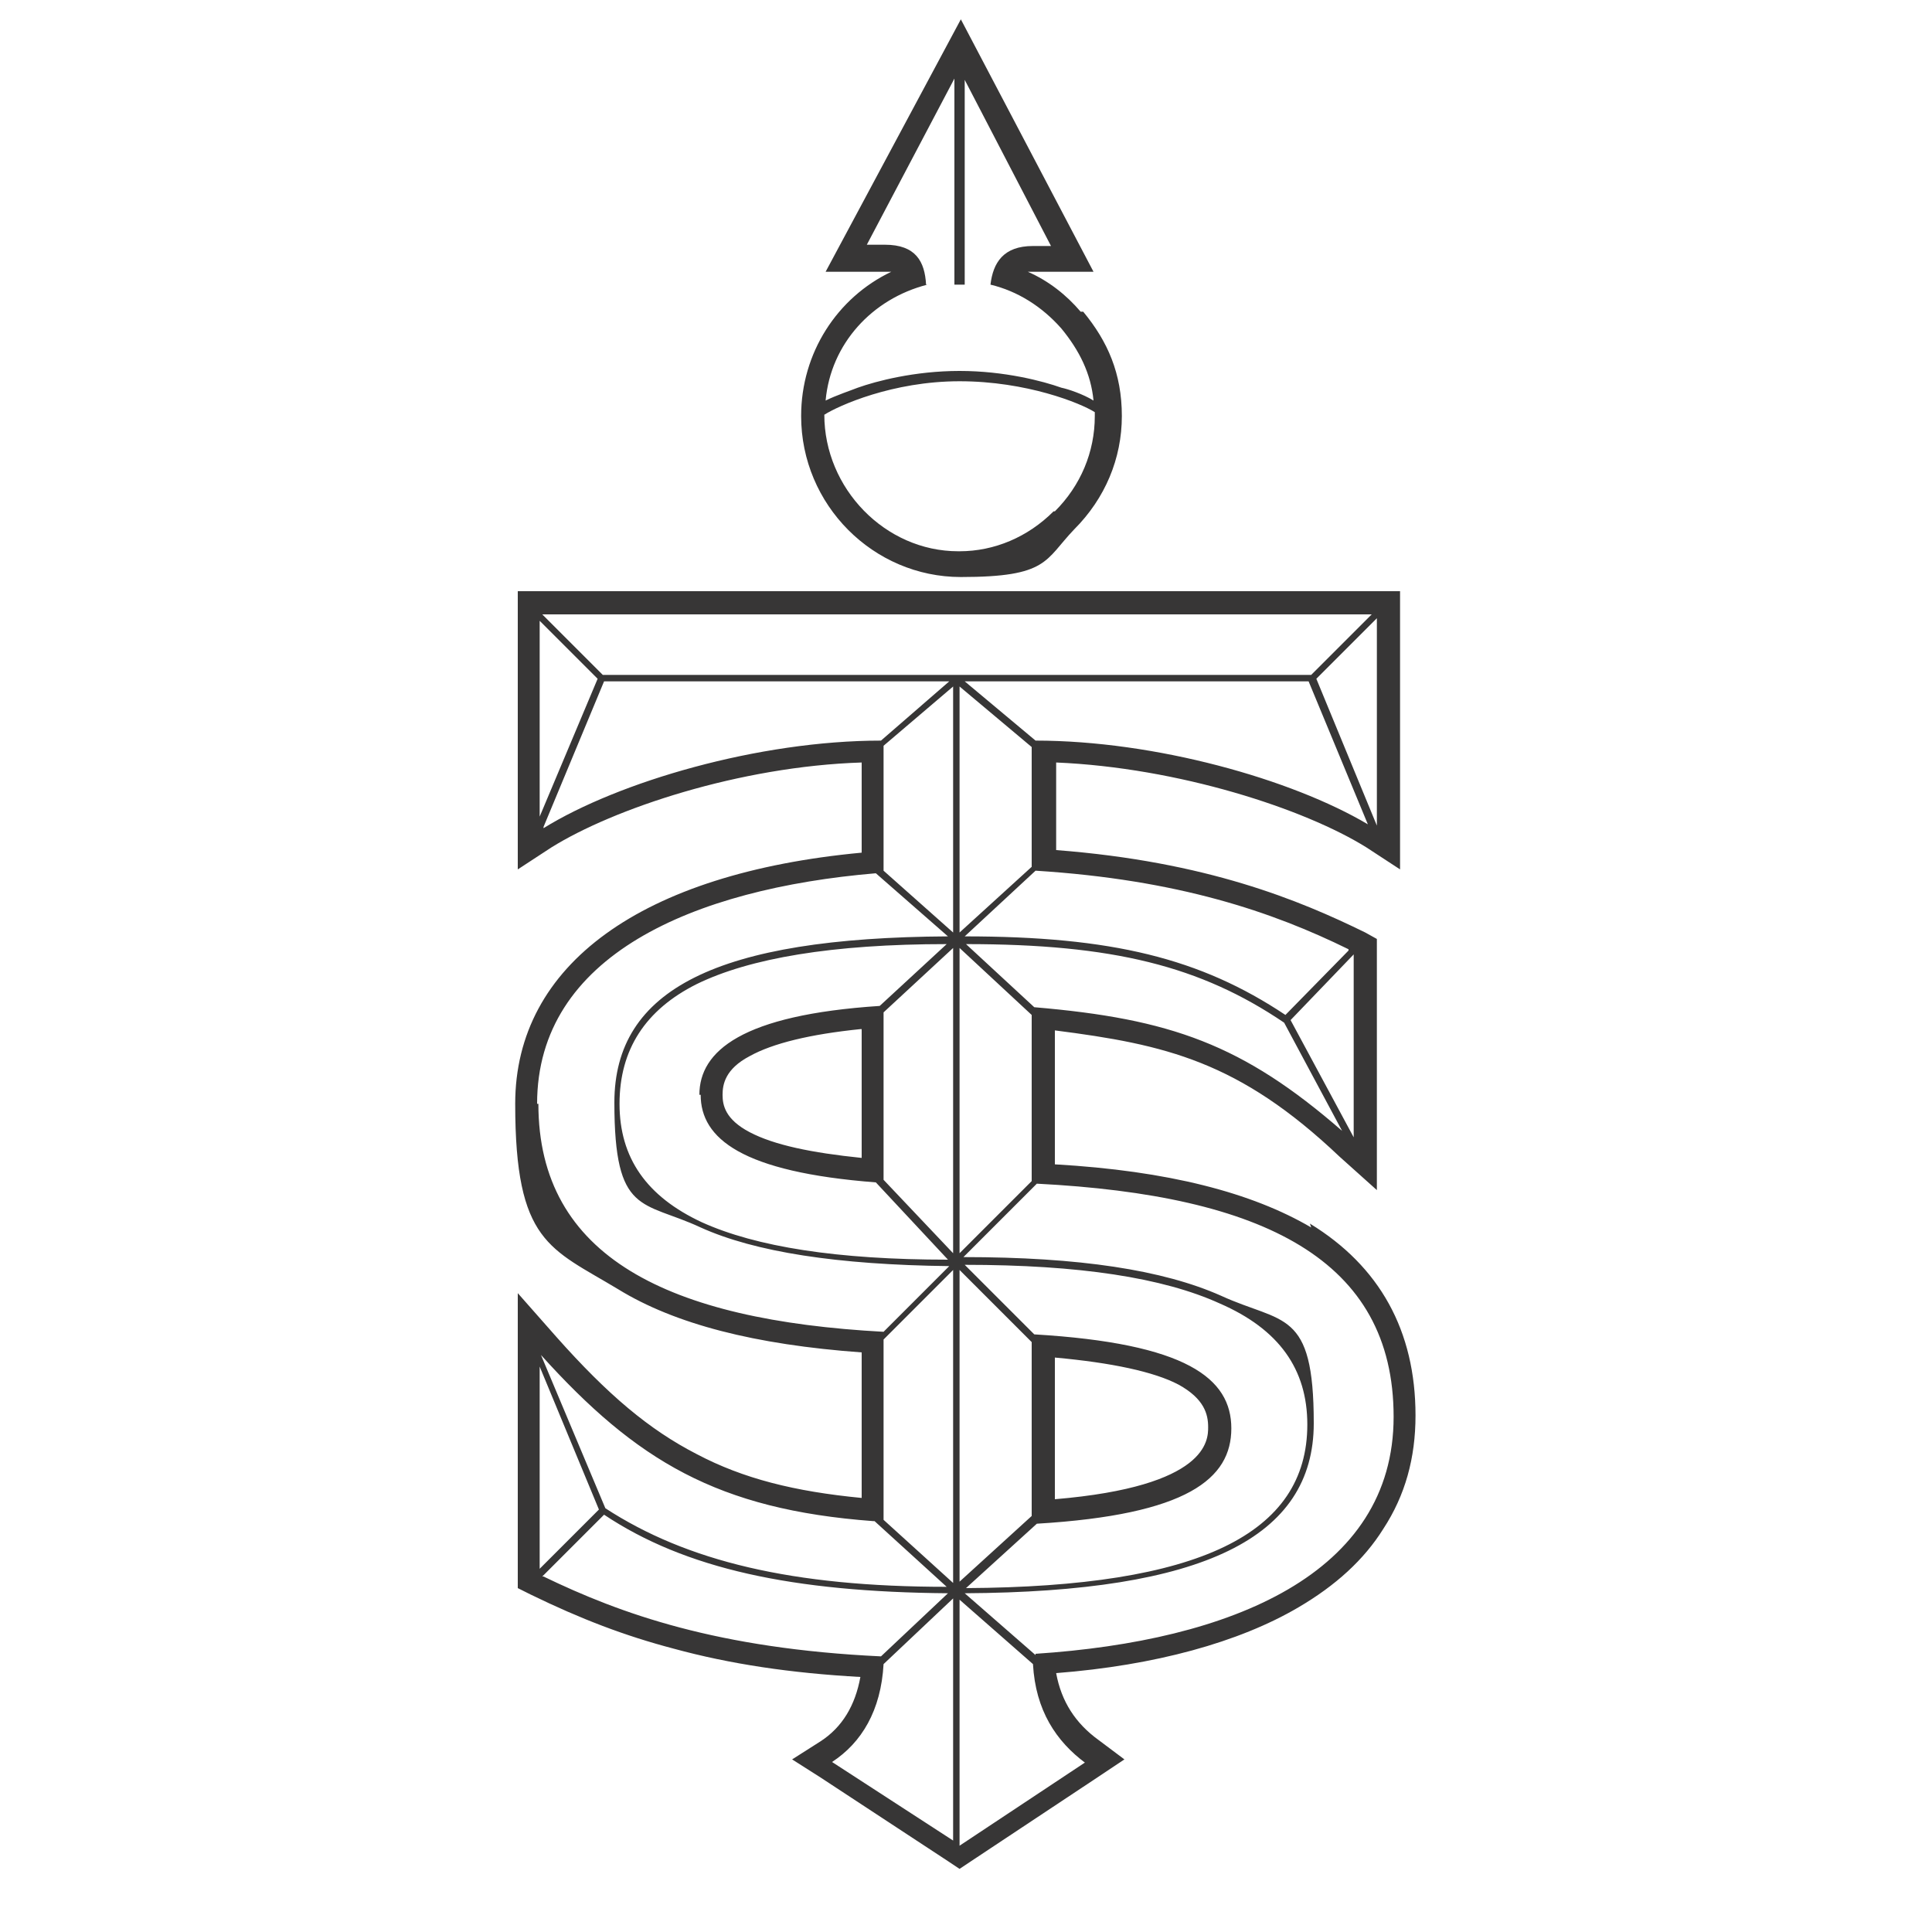 <?xml version="1.0" encoding="UTF-8"?>
<svg id="Layer_1" xmlns="http://www.w3.org/2000/svg" version="1.1" viewBox="0 0 150 150">
  <!-- Generator: Adobe Illustrator 29.8.2, SVG Export Plug-In . SVG Version: 2.1.1 Build 3)  -->
  <defs>
    <style>
      .st0 {
        fill: #373636;
      }
    </style>
  </defs>
  <rect class="st0" x="106.9" y="47.6" width="0" height="0"/>
  <path class="st0" d="M101.8,95.3c-4.6-2.7-11.1-4.4-19.9-4.9v-10.4c8.6,1.1,14.3,2.4,22.1,9.8l2.9,2.6v-19.5l-.9-.5c-5.1-2.5-12.3-5.5-24-6.4v-6.8c9.5.4,19.3,3.6,24.1,6.6l2.6,1.7v-21.6H40.2v21.6l2.6-1.7c4.8-3,14.6-6.3,24.1-6.6v7c-17.1,1.6-26.9,8.7-26.9,19.5s2.7,11.2,8,14.4c4.4,2.7,10.6,4.3,18.9,4.9v11.3c-5.2-.5-9.2-1.5-12.8-3.4-3.7-1.9-6.9-4.6-10.9-9.1l-3-3.4v22.9l1,.5c3.9,1.9,7.3,3.2,11.1,4.2,4.4,1.2,9.1,1.9,14.5,2.2-.4,2.2-1.4,3.9-3.1,5l-2.2,1.4,2.2,1.4,9.9,6.5.9.6.9-.6,9.8-6.5,2.1-1.4-2-1.5c-1.8-1.3-2.9-3-3.3-5.2,7.7-.6,14.2-2.4,18.8-5.1,2.9-1.7,5.1-3.7,6.6-6.1,1.7-2.6,2.5-5.5,2.5-8.8,0-6.6-2.8-11.6-8.2-14.9ZM80.3,78.2l-5.3-4.9c11.4,0,18.2,1.7,24.7,6.1l4.5,8.4c-7.7-6.7-13.3-8.7-23.9-9.6ZM80.5,118.3c11.7-.7,15.1-3.5,15.1-7.4s-3.5-6.6-15.3-7.3l-5.4-5.4c8.9,0,15.4,1,19.8,3,4.6,2,6.8,5.1,6.8,9.4,0,8.5-8.4,12.6-26.5,12.7l5.5-5ZM74.5,122.9v-24.3l5.6,5.6v13.5l-5.6,5.1ZM81.9,116.4v-11c4.4.4,7.7,1.1,9.6,2.1,2,1.1,2.3,2.3,2.3,3.3s0,4.6-11.9,5.6ZM74.5,97.3v-23.7l5.6,5.2v12.9l-5.6,5.6ZM105.1,88.3l-4.9-9.1,4.9-5.1v14.2ZM104.7,73.8l-4.9,5c-6.6-4.4-13.5-6.1-24.9-6.1l5.5-5.1c11.1.7,18.4,3.2,24.3,6.1ZM74.5,72.4v-19.1l5.6,4.7v9.3h0s-5.6,5.1-5.6,5.1ZM80.4,57.5l-5.5-4.6h26.7l4.6,11.1c-5.9-3.5-16.5-6.5-25.8-6.5ZM106.9,64.1l-4.7-11.4,4.7-4.7v16.1ZM106.9,47.6h0s0,0,0,0h0ZM41.9,48.2l4.5,4.5-4.5,10.7v-15.2ZM42.2,64.2l4.7-11.3h26.8l-5.3,4.6c-9.5,0-20.4,3.2-26.2,6.8ZM41.7,85.7c0-11.5,12.1-16.7,26.3-17.9l5.6,4.9c-17.9.1-25.9,4.1-25.9,12.9s2.2,7.6,6.7,9.7c4.2,1.9,10.6,2.9,19.3,3l-5.1,5.1c-16.7-.9-26.8-5.8-26.8-17.7ZM54.4,85c0,3.4,3.2,6,13.6,6.8l5.6,6c-8.6,0-14.9-1-19.1-2.9-4.3-2-6.4-5-6.4-9.2s2-7.3,6-9.3c4.1-2,10.5-3.1,19.4-3.1l-5.2,4.8c-10.7.7-14,3.5-14,6.9ZM66.9,79.9v10c-3.9-.4-6.8-1-8.7-2-1.9-1-2.1-2.1-2.1-2.9s.2-2,2.1-3c1.8-1,4.7-1.7,8.6-2.1ZM67.9,118.1l5.6,5.1c-12,0-20.2-2-26.5-6.1l-5-11.9c7.4,8.2,13.7,12,25.8,12.9ZM41.9,106.1l4.6,11.1-4.6,4.6v-15.8ZM42.1,122.4l4.8-4.8c6.3,4.2,14.6,6,26.7,6.1l-5.2,4.9c-12.7-.6-20.2-3.3-26.2-6.2ZM74,142.9l-9.4-6.1c2.3-1.5,3.8-4,4-7.6l5.4-5.1v18.8ZM74,122.9l-5.4-4.9v-14l5.4-5.4v24.3ZM74,97.3l-5.4-5.7v-13l5.4-5v23.7ZM74,72.4l-5.4-4.8v-9.7l5.4-4.6v19.1ZM46.8,52.4l-4.7-4.7h64.4l-4.7,4.7h-54.9ZM84.3,136.8l-9.8,6.5v-19.1l5.7,5c.2,3.6,1.8,6,4.1,7.7ZM80.4,128.5l-5.5-4.8c18.5-.1,27.1-4.3,27.1-13.2s-2.4-7.7-7.2-9.9c-4.5-2-11-3-20-3l5.7-5.7c17.6.9,27.7,5.9,27.7,18.1s-12.6,17.4-27.8,18.4Z"/>
  <path class="st0" d="M83.9,24.2c-1.1-1.3-2.5-2.4-4.1-3.1.1,0,.2,0,.4,0h4.7L74.6,1.5l-10.5,19.6h4.8c0,0,.2,0,.3,0-4.2,2-7,6.3-7,11.2,0,6.9,5.6,12.5,12.4,12.5s6.5-1.3,8.8-3.7c2.4-2.4,3.7-5.5,3.7-8.8s-1.1-5.8-3-8.1ZM71.9,22.1c-.1-1.8-.8-3.1-3.2-3.1h-1.4l6.8-12.9v16h.4s.4,0,.4,0V6.2l6.7,12.9h-1.4c-2.3,0-3.1,1.3-3.3,3,2.1.5,4,1.7,5.5,3.4,1.4,1.7,2.3,3.5,2.5,5.6-.8-.5-2-.9-2.5-1-1.4-.5-4.4-1.3-7.9-1.3s-6.5.8-7.9,1.3c-.5.2-1.7.6-2.5,1,.4-4.4,3.6-7.9,7.9-9ZM64,32.1s0,0,0,0c0,0,0,0,0,0ZM81.8,39.7c-2,2-4.6,3.1-7.3,3.1,0,0,0,0-.1,0-5.7,0-10.4-4.9-10.4-10.6,1.1-.7,5.3-2.6,10.5-2.6s9.4,1.7,10.5,2.4c0,0,0,.2,0,.3,0,2.8-1.1,5.4-3.1,7.4Z"/>
</svg>